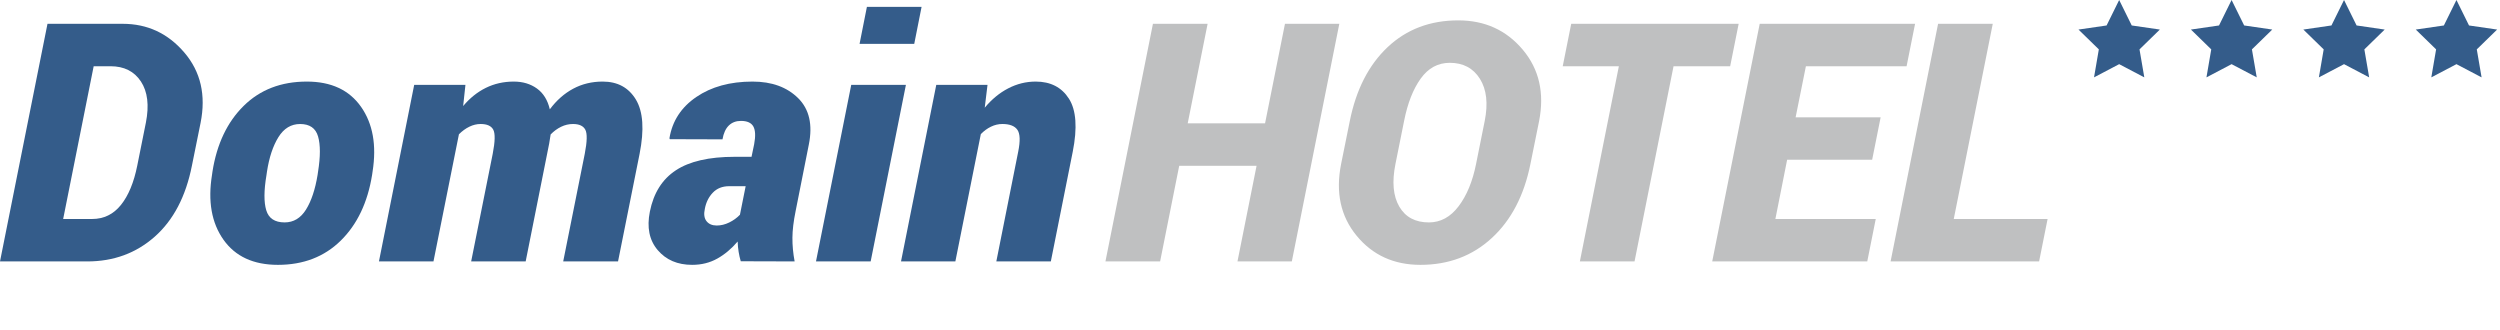 <?xml version="1.0" encoding="utf-8"?>
<!-- Generator: Adobe Illustrator 15.0.2, SVG Export Plug-In . SVG Version: 6.00 Build 0)  -->
<!DOCTYPE svg PUBLIC "-//W3C//DTD SVG 1.1 Tiny//EN" "http://www.w3.org/Graphics/SVG/1.1/DTD/svg11-tiny.dtd">
<svg version="1.1" baseProfile="tiny" id="Ebene_1" xmlns="http://www.w3.org/2000/svg" xmlns:xlink="http://www.w3.org/1999/xlink"
	 x="0px" y="0px" width="606px" height="80px" viewBox="0 0 606 80" xml:space="preserve">
<g>
	<g>
		<g>
			<path fill="#345C8A" d="M29.748,5.771c5.987,0,10.965,2.321,14.934,6.963c3.97,4.642,5.281,10.325,3.938,17.05l-2.098,10.365
				c-1.477,7.463-4.477,13.2-9,17.208s-9.975,6.013-16.357,6.013H0L11.511,5.771H29.748z M22.707,16.056l-7.397,37.028h7.002
				c2.849,0,5.183-1.134,7.002-3.402c1.819-2.268,3.139-5.445,3.956-9.534l2.097-10.444c0.817-4.167,0.415-7.483-1.206-9.949
				c-1.623-2.466-4.082-3.699-7.379-3.699H22.707z"/>
			<path fill="#345C8A" d="M51.506,41.572c1.055-6.672,3.574-11.973,7.557-15.903c3.981-3.929,9.084-5.894,15.309-5.894
				c5.908,0,10.292,2.044,13.154,6.131c2.861,4.088,3.791,9.311,2.789,15.666l-0.119,0.83c-1.082,6.699-3.613,12.007-7.596,15.923
				c-3.982,3.917-9.059,5.875-15.23,5.875c-5.934,0-10.338-2.038-13.213-6.112c-2.874-4.074-3.797-9.303-2.769-15.686L51.506,41.572
				z M64.6,42.402c-0.633,3.745-0.653,6.601-0.06,8.564c0.594,1.965,2.077,2.947,4.451,2.947c2.162,0,3.89-1.034,5.182-3.105
				c1.292-2.07,2.229-4.871,2.809-8.406l0.119-0.83c0.58-3.64,0.58-6.468,0-8.486S75.07,30.06,72.75,30.06
				c-2.189,0-3.943,1.062-5.262,3.185c-1.319,2.123-2.242,4.899-2.77,8.328L64.6,42.402z"/>
			<path fill="#345C8A" d="M112.269,25.708c1.608-1.924,3.441-3.396,5.499-4.411c2.058-1.015,4.312-1.523,6.765-1.523
				c2.189,0,4.061,0.56,5.617,1.681c1.557,1.122,2.598,2.803,3.125,5.044c1.635-2.189,3.527-3.857,5.678-5.004
				c2.148-1.147,4.529-1.721,7.14-1.721c3.613,0,6.296,1.458,8.05,4.371c1.754,2.914,2.051,7.299,0.891,13.154l-5.222,26.069
				h-13.292l5.222-26.069c0.58-2.98,0.626-4.932,0.139-5.855c-0.488-0.923-1.483-1.385-2.987-1.385
				c-1.002,0-1.965,0.224-2.887,0.673c-0.924,0.449-1.768,1.068-2.532,1.859c-0.054,0.37-0.112,0.739-0.179,1.108
				c-0.065,0.37-0.125,0.738-0.178,1.107l-5.696,28.562h-13.213l5.222-26.069c0.58-2.98,0.627-4.932,0.139-5.855
				c-0.488-0.923-1.51-1.385-3.066-1.385c-0.923,0-1.833,0.218-2.729,0.653c-0.897,0.435-1.741,1.048-2.532,1.839l-6.171,30.817
				H91.857l8.545-42.803h12.421L112.269,25.708z"/>
			<path fill="#345C8A" d="M179.56,63.33c-0.212-0.713-0.383-1.471-0.515-2.275s-0.212-1.642-0.237-2.512
				c-1.478,1.74-3.119,3.119-4.926,4.134s-3.844,1.523-6.111,1.523c-3.535,0-6.316-1.192-8.348-3.58s-2.664-5.492-1.898-9.316
				c0.896-4.51,3-7.853,6.311-10.028c3.309-2.176,8.05-3.264,14.221-3.264h4.114l0.634-3.046c0.369-1.978,0.303-3.416-0.198-4.312
				s-1.503-1.345-3.007-1.345c-1.187,0-2.162,0.37-2.928,1.107c-0.765,0.739-1.279,1.859-1.543,3.363l-12.777-0.04l-0.078-0.237
				c0.686-4.167,2.854-7.497,6.507-9.989s8.194-3.738,13.628-3.738c4.668,0,8.354,1.339,11.057,4.015
				c2.703,2.677,3.566,6.428,2.592,11.255l-3.205,16.141c-0.5,2.452-0.758,4.602-0.771,6.447s0.165,3.758,0.535,5.736L179.56,63.33z
				 M173.745,54.666c1.002,0,2.004-0.243,3.007-0.731c1.002-0.488,1.872-1.114,2.61-1.88l1.385-6.922h-3.995
				c-1.637,0-2.954,0.521-3.957,1.563c-1.002,1.042-1.647,2.34-1.938,3.896c-0.291,1.292-0.158,2.295,0.396,3.006
				C171.806,54.311,172.636,54.666,173.745,54.666z"/>
			<path fill="#345C8A" d="M211.049,63.369h-13.252l8.545-42.803h13.252L211.049,63.369z M221.611,10.637h-13.252l1.78-8.98h13.253
				L221.611,10.637z"/>
			<path fill="#345C8A" d="M238.701,26.104c1.688-2.031,3.586-3.594,5.697-4.688c2.109-1.094,4.324-1.642,6.646-1.642
				c3.613,0,6.304,1.384,8.07,4.154c1.767,2.769,2.07,7.068,0.909,12.896l-5.301,26.544H241.51l5.301-26.584
				c0.528-2.611,0.462-4.384-0.197-5.321c-0.659-0.936-1.873-1.404-3.639-1.404c-0.95,0-1.873,0.218-2.77,0.653
				s-1.715,1.035-2.453,1.8l-6.171,30.856h-13.173l8.545-42.803h12.421L238.701,26.104z"/>
		</g>
		<g>
			<path fill="#BFC0C1" d="M313.138,63.369h-13.174l4.629-23.182h-18.752l-4.628,23.182h-13.253l11.512-57.599h13.253l-4.826,24.131
				h18.751l4.826-24.131h13.174L313.138,63.369z"/>
			<path fill="#BFC0C1" d="M370.973,39.752c-1.529,7.622-4.647,13.602-9.355,17.94c-4.708,4.339-10.477,6.508-17.308,6.508
				c-6.435,0-11.59-2.354-15.467-7.062s-5.13-10.503-3.759-17.386l2.097-10.365c1.529-7.648,4.589-13.634,9.178-17.96
				c4.589-4.325,10.299-6.488,17.129-6.488c6.436,0,11.645,2.368,15.626,7.101c3.982,4.734,5.302,10.517,3.956,17.347
				L370.973,39.752z M359.897,29.309c0.844-4.219,0.455-7.621-1.167-10.207c-1.622-2.584-4.055-3.876-7.299-3.876
				c-2.875,0-5.229,1.279-7.062,3.837c-1.833,2.559-3.171,5.974-4.015,10.246l-2.097,10.444c-0.871,4.326-0.561,7.767,0.929,10.325
				c1.49,2.558,3.884,3.837,7.181,3.837c2.821,0,5.222-1.305,7.199-3.916c1.979-2.611,3.39-6.025,4.233-10.246L359.897,29.309z"/>
			<path fill="#BFC0C1" d="M419.394,16.056h-13.727l-9.455,47.313h-13.252l9.454-47.313h-13.608l2.058-10.286h40.588L419.394,16.056
				z"/>
			<path fill="#BFC0C1" d="M453.811,38.724h-20.61l-2.849,14.36h24.329l-2.057,10.285h-37.582l11.512-57.599h37.661l-2.058,10.286
				H437.75l-2.492,12.382h20.61L453.811,38.724z"/>
			<path fill="#BFC0C1" d="M473.591,53.084h22.747l-2.058,10.285h-35.999l11.512-57.599h13.253L473.591,53.084z"/>
		</g>
	</g>
	<g>
		<polygon fill="#345C8A" points="513.687,0 516.732,6.173 523.546,7.164 518.616,11.969 519.781,18.754 513.687,15.551 
			507.593,18.754 508.757,11.969 503.826,7.164 510.639,6.173 		"/>
		<polygon fill="#345C8A" points="595.443,0 598.489,6.173 605.302,7.164 600.374,11.969 601.536,18.754 595.443,15.551 
			589.349,18.754 590.513,11.969 585.583,7.164 592.395,6.173 		"/>
		<polygon fill="#345C8A" points="568.192,0 571.237,6.173 578.051,7.164 573.121,11.969 574.285,18.754 568.192,15.551 
			562.098,18.754 563.261,11.969 558.331,7.164 565.143,6.173 		"/>
		<polygon fill="#345C8A" points="540.938,0 543.985,6.173 550.798,7.164 545.867,11.969 547.032,18.754 540.938,15.551 
			534.844,18.754 536.008,11.969 531.079,7.164 537.891,6.173 		"/>
	</g>
</g>
</svg>
